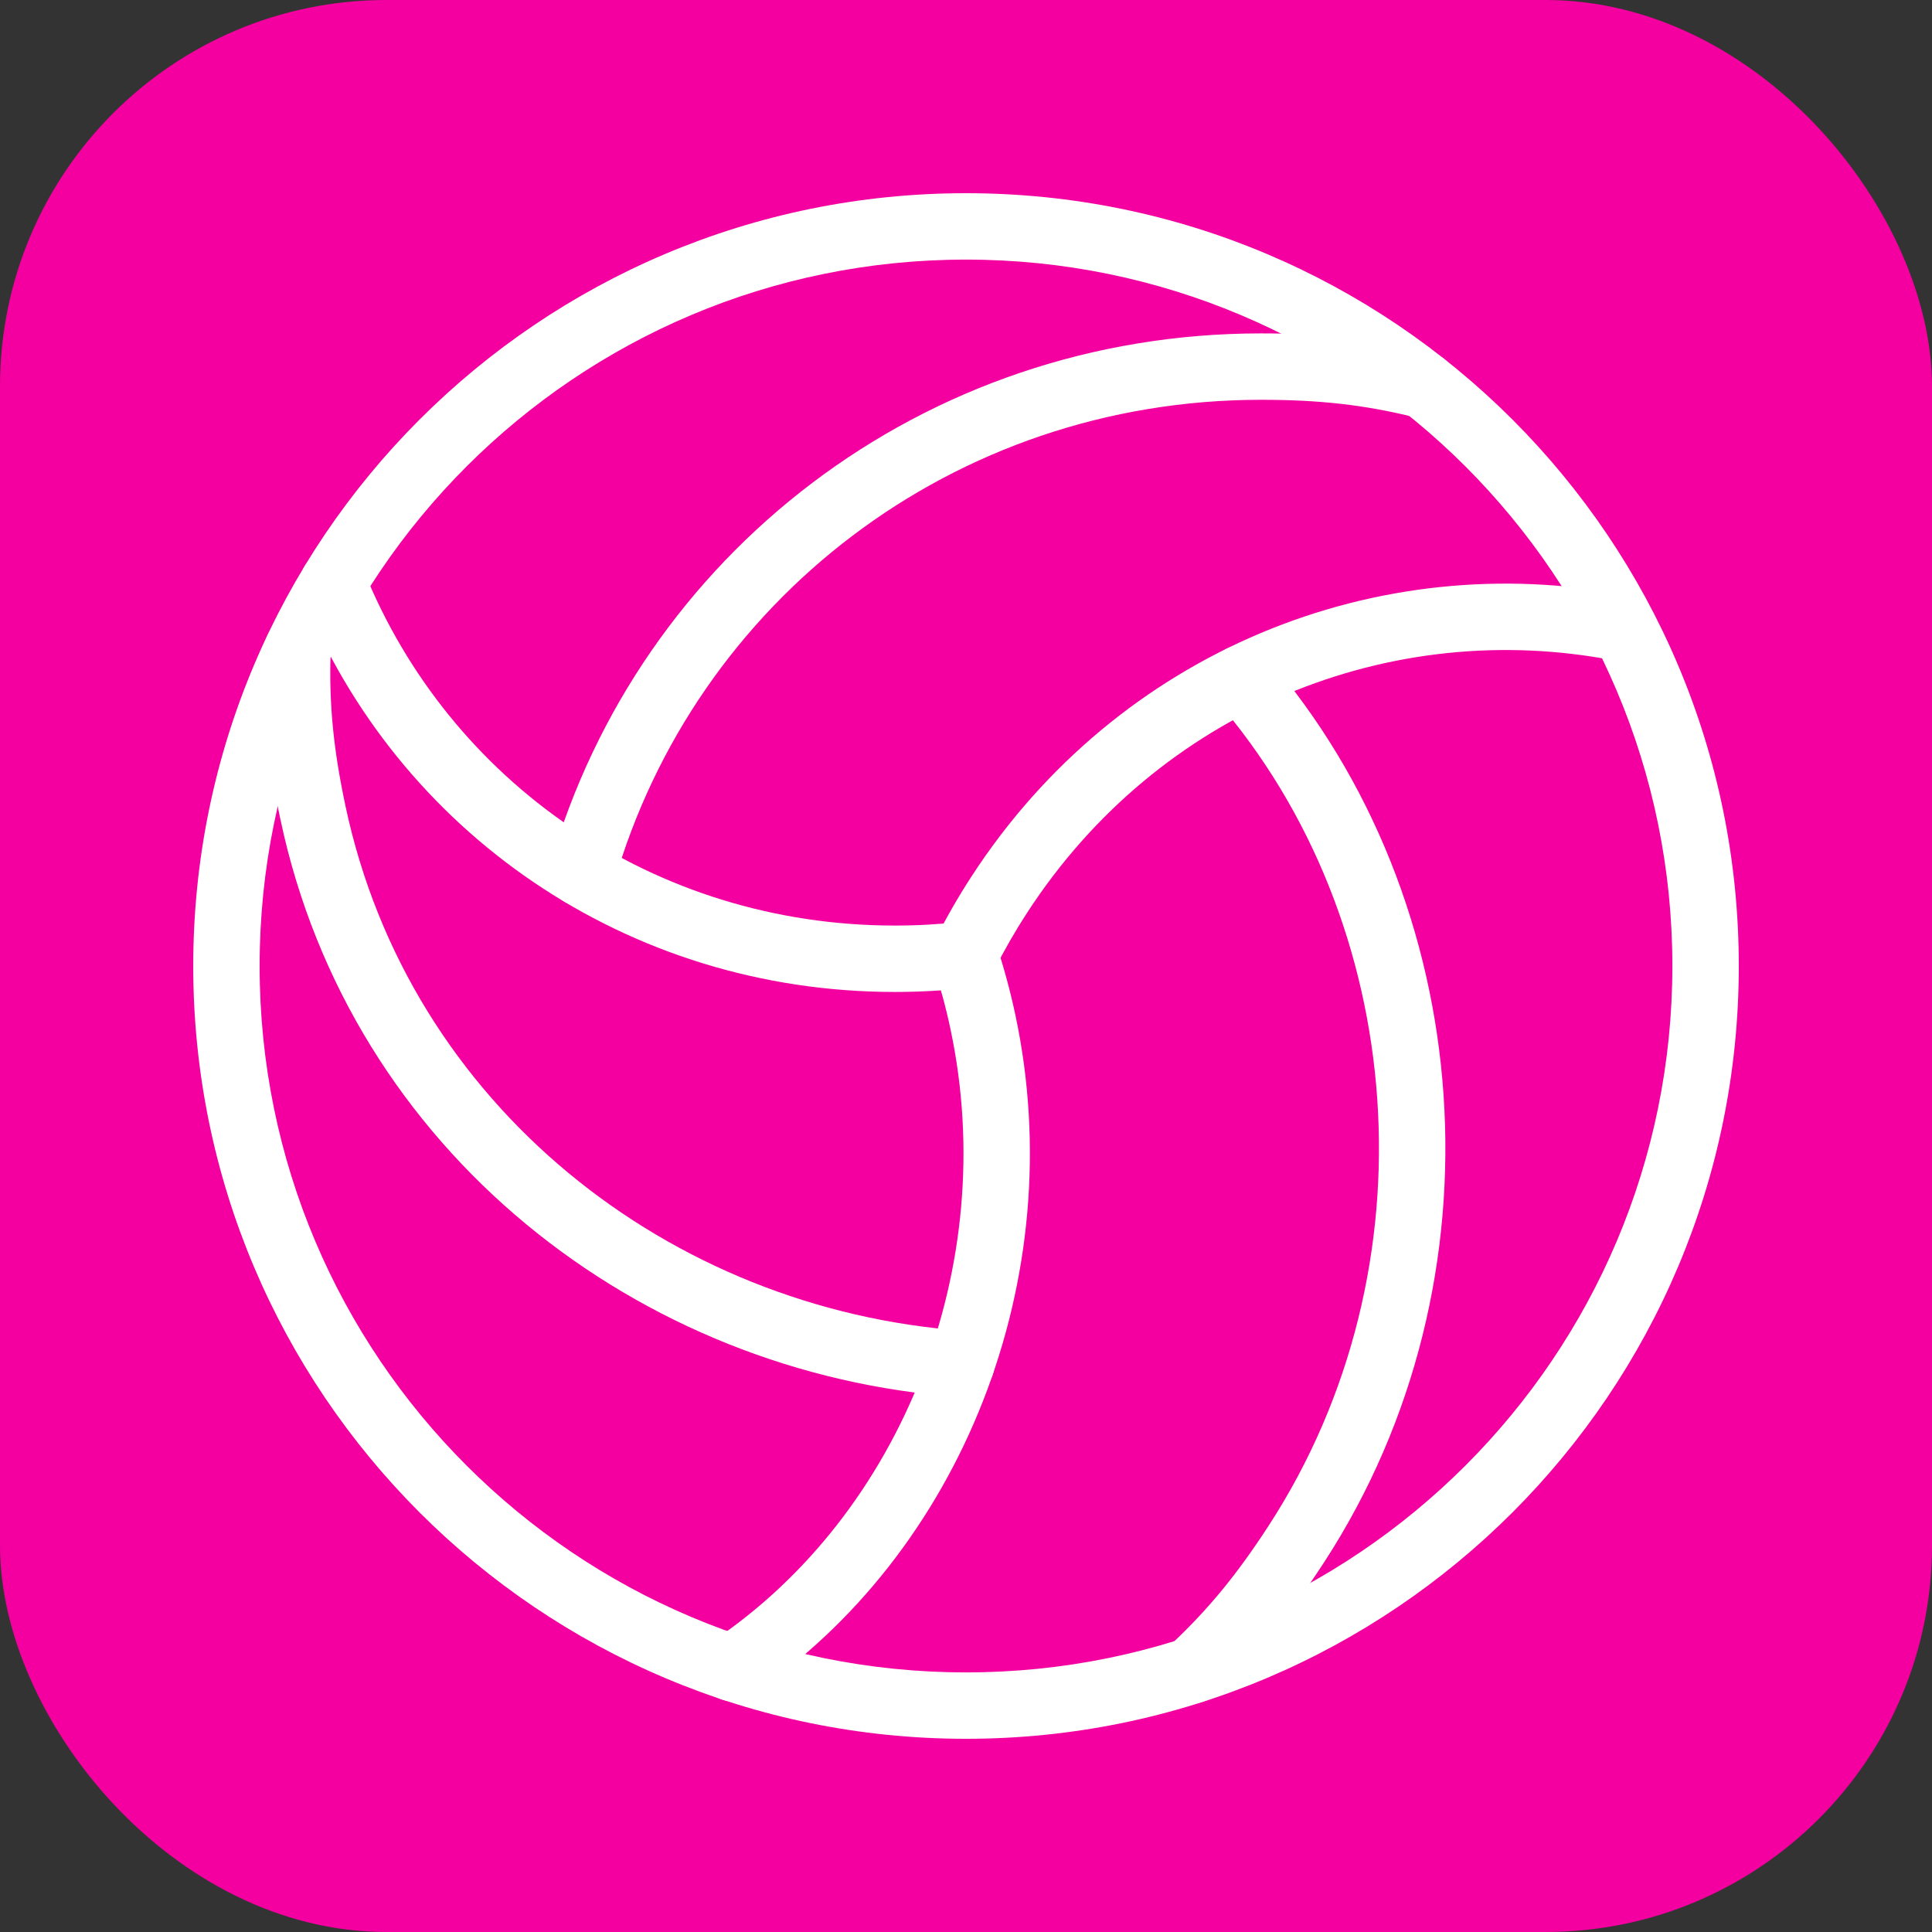 <?xml version="1.0" encoding="UTF-8"?> <svg xmlns="http://www.w3.org/2000/svg" width="60" height="60" viewBox="0 0 60 60" fill="none"><rect x="0" y="0" width="60" height="60" fill="#333333" stroke="none"/><rect width="60" height="60" rx="12" fill="#F400A0"></rect><g clip-path="url(#clip0_2178_13065)"><path fill-rule="evenodd" clip-rule="evenodd" d="M39.162 12.416C29.599 12.416 21.585 18.677 19.07 27.416C18.913 27.964 18.342 28.28 17.794 28.122C17.247 27.965 16.931 27.393 17.088 26.846C19.855 17.23 28.672 10.354 39.162 10.354C41.075 10.354 42.665 10.515 44.472 10.966C45.025 11.105 45.361 11.665 45.223 12.217C45.085 12.77 44.525 13.106 43.972 12.967C42.356 12.564 40.938 12.416 39.162 12.416Z" fill="white"></path><path fill-rule="evenodd" clip-rule="evenodd" d="M37.876 20.291C38.307 19.918 38.958 19.965 39.331 20.395C45.887 27.959 46.841 39.72 41.125 48.512C40.082 50.116 39.08 51.361 37.716 52.63C37.299 53.018 36.647 52.994 36.259 52.577C35.871 52.16 35.894 51.508 36.311 51.12C37.531 49.985 38.428 48.876 39.395 47.388L40.26 47.95L39.395 47.388C44.611 39.367 43.726 28.615 37.772 21.746C37.399 21.316 37.446 20.664 37.876 20.291Z" fill="white"></path><path fill-rule="evenodd" clip-rule="evenodd" d="M9.276 19.138C9.845 19.159 10.29 19.637 10.27 20.206C10.21 21.871 10.36 23.289 10.728 25.026C12.703 34.344 20.818 40.677 29.928 41.328C30.496 41.368 30.924 41.861 30.884 42.429C30.843 42.998 30.35 43.425 29.782 43.385C19.841 42.675 10.893 35.754 8.71 25.454L9.719 25.24L8.71 25.454C8.313 23.582 8.141 21.993 8.209 20.132C8.229 19.563 8.707 19.118 9.276 19.138Z" fill="white"></path><path fill-rule="evenodd" clip-rule="evenodd" d="M30 8.062C17.885 8.062 8.063 17.884 8.063 30C8.063 42.116 17.885 51.938 30 51.938C42.116 51.938 51.937 42.116 51.937 30C51.937 17.884 42.116 8.062 30 8.062ZM6.001 30C6.001 16.745 16.746 6 30 6C43.255 6 54 16.745 54 30C54 43.255 43.255 54 30 54C16.746 54 6.001 43.255 6.001 30Z" fill="white"></path><path fill-rule="evenodd" clip-rule="evenodd" d="M9.957 17.159C10.485 16.945 11.086 17.2 11.3 17.728C13.944 24.265 20.292 28.744 27.791 28.744C28.488 28.744 29.174 28.705 29.849 28.63C30.415 28.567 30.924 28.976 30.987 29.542C31.05 30.108 30.642 30.617 30.076 30.68C29.326 30.763 28.564 30.806 27.791 30.806C19.442 30.806 12.343 25.808 9.388 18.502C9.174 17.974 9.429 17.373 9.957 17.159Z" fill="white"></path><path fill-rule="evenodd" clip-rule="evenodd" d="M50.13 20.512C43.21 19.166 35.994 22.046 31.906 28.334C31.526 28.918 31.184 29.514 30.879 30.12C30.623 30.629 30.003 30.834 29.495 30.578C28.986 30.322 28.781 29.702 29.037 29.193C29.376 28.519 29.756 27.857 30.177 27.209L31.035 27.767L30.177 27.209C34.728 20.209 42.788 16.983 50.524 18.488C51.083 18.597 51.448 19.138 51.34 19.697C51.231 20.256 50.69 20.621 50.13 20.512Z" fill="white"></path><path fill-rule="evenodd" clip-rule="evenodd" d="M29.638 28.678C30.179 28.5 30.762 28.793 30.941 29.334C31.178 30.05 31.378 30.787 31.538 31.543L30.529 31.756L31.538 31.543C33.264 39.688 29.871 48.239 23.317 52.657C22.845 52.976 22.204 52.851 21.885 52.379C21.567 51.907 21.692 51.266 22.164 50.947C27.991 47.019 31.08 39.33 29.52 31.97L29.52 31.97C29.376 31.289 29.196 30.625 28.983 29.981C28.804 29.441 29.097 28.857 29.638 28.678Z" fill="white"></path></g><defs><clipPath id="clip0_2178_13065"><rect width="48" height="48" fill="white" transform="translate(6 6)"></rect></clipPath></defs></svg> 
